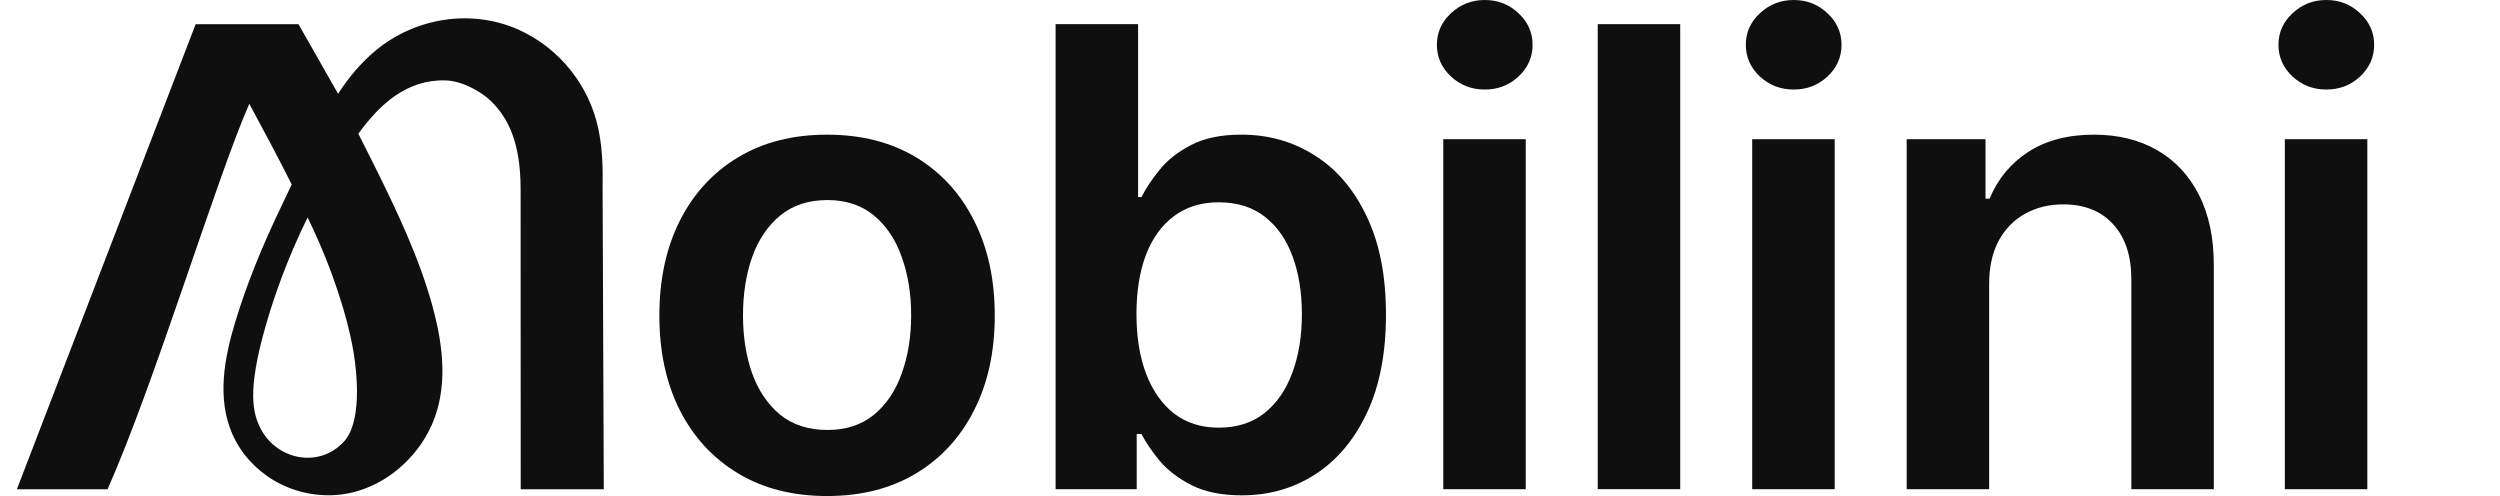 <?xml version="1.0" encoding="UTF-8"?>
<svg xmlns="http://www.w3.org/2000/svg" width="126" height="25" viewBox="0 0 126 25" fill="none">
  <path fill-rule="evenodd" clip-rule="evenodd" d="M30.371 9.528C30.371 8.869 30.421 7.751 30.158 6.499C29.7 4.317 28.206 2.436 26.172 1.513C23.791 0.431 20.951 0.879 18.947 2.534C18.197 3.154 17.567 3.912 17.039 4.726L15.045 1.221H9.86L0.851 24.658H5.423C7.846 19.172 10.924 8.949 12.565 5.231C13.289 6.571 14.014 7.926 14.702 9.297C14.512 9.697 14.322 10.099 14.128 10.505C13.239 12.361 12.444 14.278 11.849 16.251C11.305 18.055 10.926 20.072 11.707 21.868C12.13 22.839 12.876 23.659 13.785 24.202C14.731 24.766 15.852 25.03 16.951 24.947C19.318 24.769 21.412 22.907 22.046 20.621C22.413 19.307 22.341 17.921 22.071 16.576C21.992 16.189 21.899 15.805 21.796 15.426C21.133 13.018 20.057 10.747 18.949 8.509C18.656 7.918 18.36 7.328 18.061 6.739C19.146 5.247 20.5 4.003 22.447 4.051C23.325 4.075 24.304 4.659 24.755 5.105C25.585 5.927 26.239 7.127 26.239 9.539L26.244 24.658H30.431L30.371 9.528ZM14.636 22.919C15.63 23.27 16.693 23.004 17.378 22.205C17.551 22.002 18.252 21.126 17.889 18.227C17.84 17.83 17.636 16.324 16.766 13.93C16.314 12.683 15.852 11.672 15.503 10.959C14.437 13.128 13.79 15.027 13.387 16.434C12.447 19.721 12.738 20.83 13.142 21.615C13.451 22.218 13.997 22.693 14.636 22.919Z" fill="#0F0F0F"></path>
  <path d="M115.156 24.656V7.017H119.313V24.656H115.156ZM117.246 4.513C116.587 4.513 116.021 4.295 115.546 3.859C115.071 3.415 114.834 2.882 114.834 2.262C114.834 1.635 115.071 1.102 115.546 0.666C116.021 0.222 116.587 0 117.246 0C117.912 0 118.478 0.222 118.945 0.666C119.42 1.102 119.657 1.635 119.657 2.262C119.657 2.882 119.42 3.415 118.945 3.859C118.478 4.295 117.912 4.513 117.246 4.513Z" fill="#0F0F0F"></path>
  <path d="M100.253 14.32V24.656H96.096V7.017H100.07V10.014H100.276C100.682 9.026 101.329 8.242 102.217 7.66C103.113 7.078 104.219 6.787 105.536 6.787C106.753 6.787 107.813 7.047 108.717 7.568C109.628 8.089 110.332 8.843 110.83 9.83C111.335 10.818 111.584 12.016 111.576 13.425V24.656H107.419V14.068C107.419 12.889 107.113 11.966 106.501 11.3C105.896 10.634 105.057 10.301 103.986 10.301C103.258 10.301 102.611 10.462 102.045 10.784C101.486 11.097 101.046 11.553 100.724 12.15C100.41 12.747 100.253 13.471 100.253 14.32Z" fill="#0F0F0F"></path>
  <path d="M88.311 24.656V7.017H92.468V24.656H88.311ZM90.401 4.513C89.743 4.513 89.176 4.295 88.702 3.859C88.227 3.415 87.99 2.882 87.99 2.262C87.99 1.635 88.227 1.102 88.702 0.666C89.176 0.222 89.743 0 90.401 0C91.067 0 91.634 0.222 92.101 0.666C92.576 1.102 92.813 1.635 92.813 2.262C92.813 2.882 92.576 3.415 92.101 3.859C91.634 4.295 91.067 4.513 90.401 4.513Z" fill="#0F0F0F"></path>
  <path d="M84.683 1.217V24.654H80.526V1.217H84.683Z" fill="#0F0F0F"></path>
  <path d="M72.741 24.656V7.017H76.898V24.656H72.741ZM74.831 4.513C74.172 4.513 73.606 4.295 73.131 3.859C72.657 3.415 72.419 2.882 72.419 2.262C72.419 1.635 72.657 1.102 73.131 0.666C73.606 0.222 74.172 0 74.831 0C75.497 0 76.063 0.222 76.53 0.666C77.005 1.102 77.242 1.635 77.242 2.262C77.242 2.882 77.005 3.415 76.53 3.859C76.063 4.295 75.497 4.513 74.831 4.513Z" fill="#0F0F0F"></path>
  <path d="M53.202 24.654V1.217H57.359V9.932H57.531C57.745 9.504 58.048 9.048 58.438 8.566C58.829 8.076 59.357 7.658 60.023 7.314C60.689 6.962 61.539 6.786 62.572 6.786C63.935 6.786 65.164 7.134 66.259 7.831C67.361 8.52 68.234 9.542 68.877 10.897C69.528 12.244 69.853 13.898 69.853 15.858C69.853 17.795 69.535 19.441 68.9 20.796C68.264 22.151 67.399 23.184 66.305 23.896C65.21 24.608 63.969 24.965 62.584 24.965C61.573 24.965 60.735 24.796 60.069 24.459C59.403 24.122 58.867 23.717 58.461 23.242C58.063 22.76 57.753 22.304 57.531 21.875H57.29V24.654H53.202ZM57.278 15.835C57.278 16.976 57.439 17.975 57.761 18.832C58.09 19.69 58.561 20.36 59.173 20.842C59.793 21.317 60.544 21.554 61.424 21.554C62.343 21.554 63.112 21.309 63.732 20.819C64.352 20.321 64.819 19.644 65.133 18.786C65.455 17.921 65.615 16.937 65.615 15.835C65.615 14.74 65.459 13.768 65.145 12.918C64.831 12.068 64.364 11.402 63.744 10.92C63.123 10.438 62.35 10.196 61.424 10.196C60.536 10.196 59.782 10.43 59.162 10.897C58.541 11.364 58.071 12.018 57.749 12.861C57.435 13.703 57.278 14.694 57.278 15.835Z" fill="#0F0F0F"></path>
  <path d="M41.684 25C39.962 25 38.469 24.622 37.206 23.863C35.942 23.106 34.962 22.045 34.266 20.683C33.577 19.32 33.232 17.727 33.232 15.905C33.232 14.083 33.577 12.487 34.266 11.117C34.962 9.746 35.942 8.682 37.206 7.924C38.469 7.166 39.962 6.787 41.684 6.787C43.407 6.787 44.9 7.166 46.163 7.924C47.426 8.682 48.402 9.746 49.091 11.117C49.788 12.487 50.136 14.083 50.136 15.905C50.136 17.727 49.788 19.32 49.091 20.683C48.402 22.045 47.426 23.106 46.163 23.863C44.9 24.622 43.407 25 41.684 25ZM41.707 21.67C42.641 21.67 43.422 21.414 44.05 20.901C44.678 20.38 45.145 19.683 45.451 18.811C45.765 17.938 45.922 16.966 45.922 15.894C45.922 14.814 45.765 13.838 45.451 12.965C45.145 12.085 44.678 11.384 44.05 10.864C43.422 10.343 42.641 10.083 41.707 10.083C40.75 10.083 39.954 10.343 39.319 10.864C38.691 11.384 38.22 12.085 37.906 12.965C37.6 13.838 37.447 14.814 37.447 15.894C37.447 16.966 37.6 17.938 37.906 18.811C38.22 19.683 38.691 20.38 39.319 20.901C39.954 21.414 40.75 21.67 41.707 21.67Z" fill="#0F0F0F"></path>
</svg>
